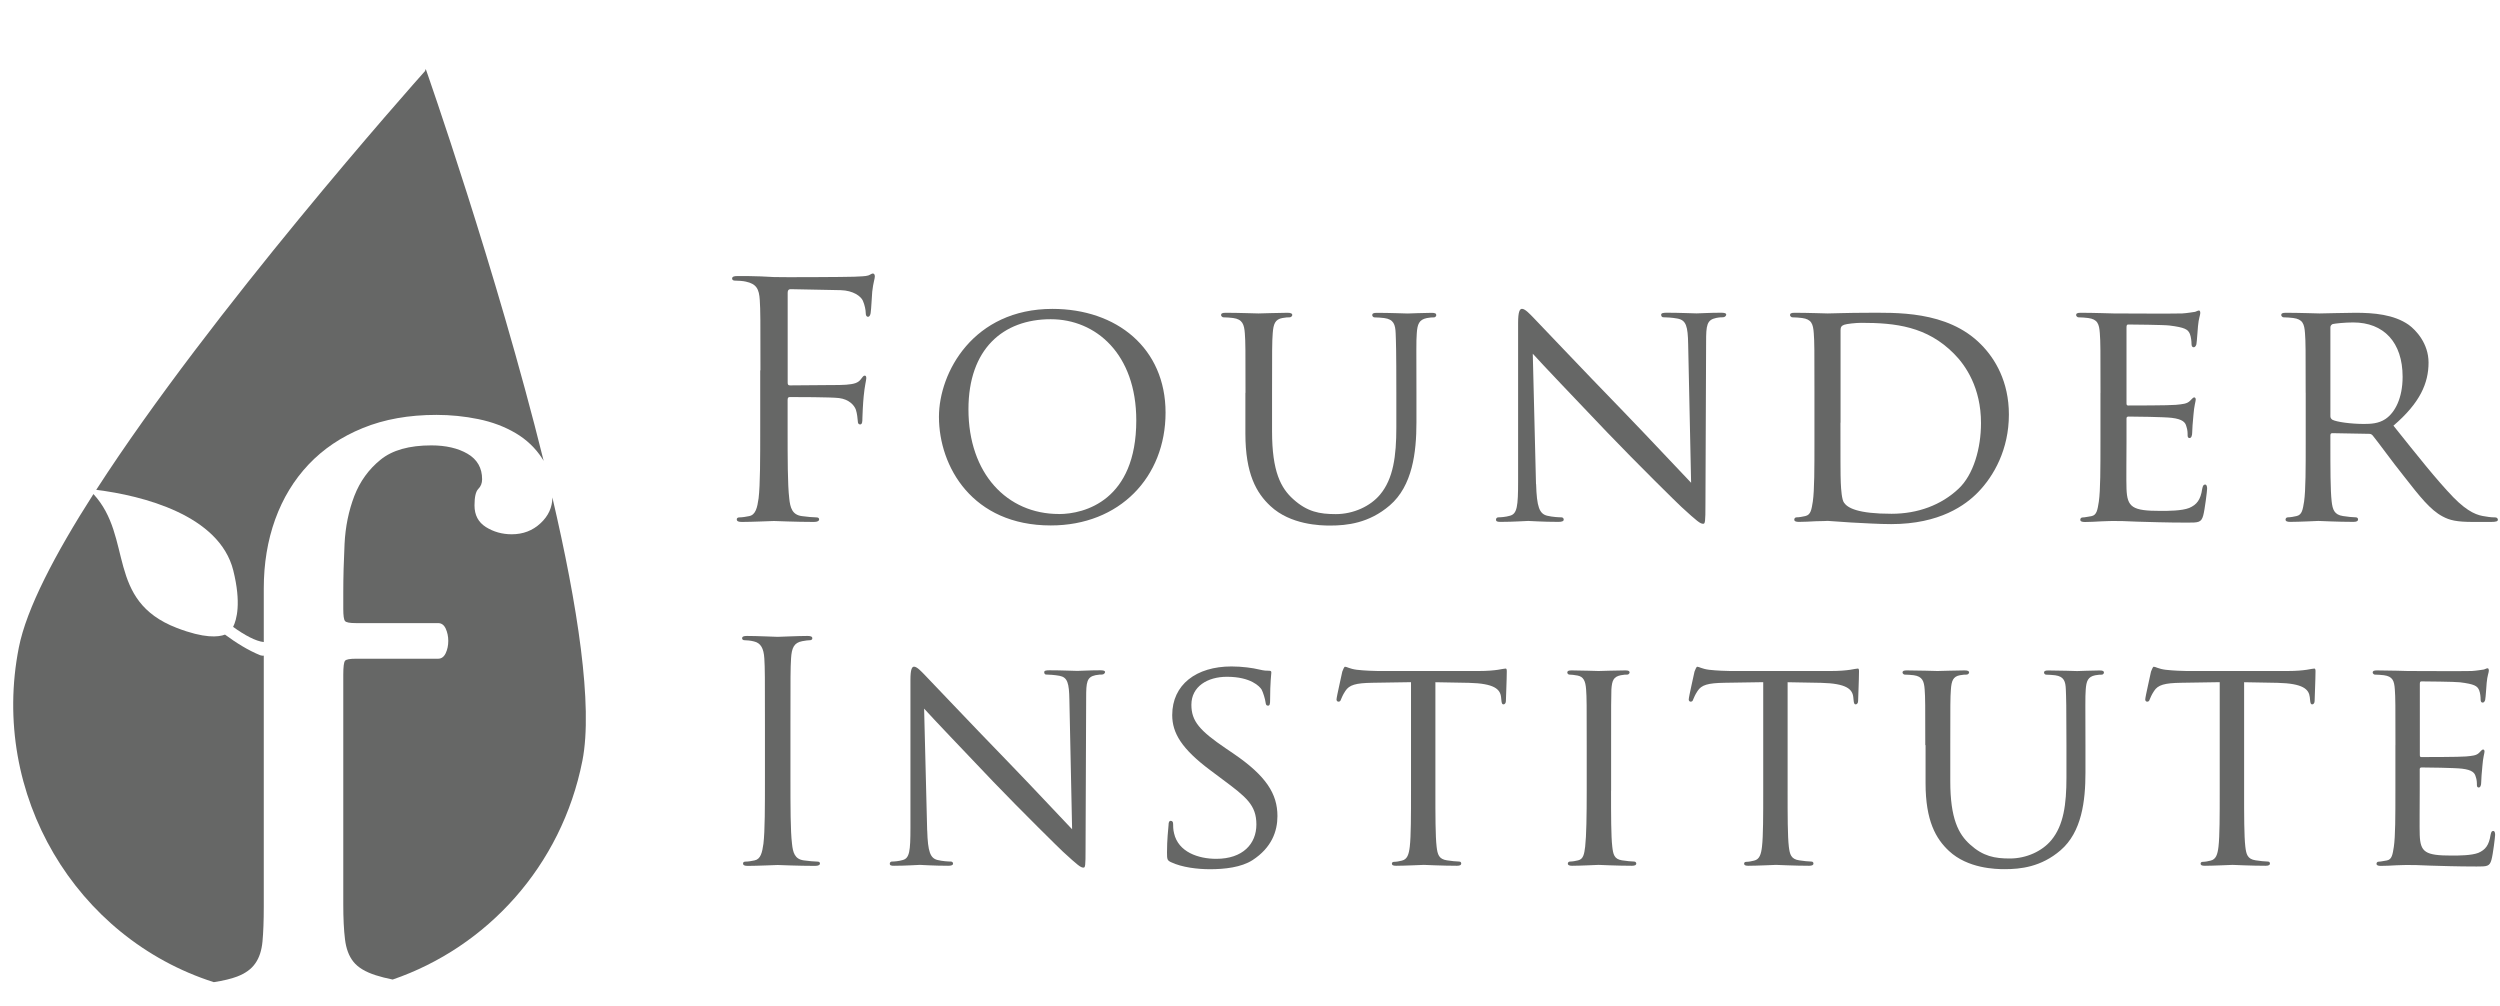 <?xml version="1.0" encoding="UTF-8"?>
<svg id="Layer_1" data-name="Layer 1" xmlns="http://www.w3.org/2000/svg" xmlns:xlink="http://www.w3.org/1999/xlink" viewBox="0 0 450 181">
  <defs>
    <style>
      .cls-1 {
        fill: none;
      }

      .cls-2, .cls-3 {
        fill: #666766;
      }

      .cls-3 {
        fill-rule: evenodd;
      }

      .cls-4 {
        clip-path: url(#clippath);
      }
    </style>
    <clipPath id="clippath">
      <path class="cls-1" d="M79.48,1.61S29.14,61.31,13.92,87.31c0,0-37,48.63,11.37,83.45,0,0,27.97,20.24,59.06-1.28,0,0,19.4-12.64,23.2-37.07,0,0,1.61-13.03-3-38.14,0,0-11.89-54.17-25.07-92.66Z"/>
    </clipPath>
  </defs>
  <g class="cls-4">
    <g>
      <path class="cls-3" d="M41.99,102.68c1.47,5.89.6,8.9-.03,10.16,2.05,1.48,4.07,2.58,5.52,2.73v-9.65c0-4.47.68-8.61,2.05-12.42,1.38-3.81,3.38-7.11,6.02-9.9,2.64-2.79,5.89-4.98,9.75-6.55,3.86-1.58,8.28-2.37,13.26-2.37,2.54,0,5.06.25,7.54.76,2.49.51,4.72,1.35,6.71,2.52,1.98,1.17,3.57,2.69,4.79,4.57.09.14.17.29.26.43-8.54-34.46-21.21-70.5-21.21-70.5,0,0-.03.03-.08.08-.02.07-.03.15-.05.23-2.32,2.61-38.49,43.29-59.2,75.4,8.34,1.04,22.17,4.53,24.67,14.51Z"/>
      <path class="cls-3" d="M99.43,89.51c-.01,1.81-.72,3.37-2.14,4.68-1.41,1.32-3.14,1.98-5.18,1.98-1.73,0-3.27-.44-4.65-1.3-1.37-.87-2.05-2.16-2.05-3.89,0-1.53.23-2.51.68-2.97.46-.45.69-1.04.69-1.75,0-2.02-.87-3.55-2.6-4.57-1.72-1.01-3.91-1.52-6.54-1.52-3.96,0-7.02.85-9.14,2.58-2.14,1.73-3.71,3.91-4.73,6.55-1.01,2.65-1.6,5.52-1.75,8.62-.15,3.1-.23,6.02-.23,8.76v2.9c0,1.21.1,1.96.31,2.2.2.26.86.38,1.98.38h14.78c.61,0,1.06.33,1.37.99.3.67.46,1.4.46,2.21s-.15,1.55-.46,2.21c-.31.66-.76,1-1.37,1h-14.78c-1.12,0-1.78.12-1.98.38-.2.25-.31,1.09-.31,2.51v41.3c0,2.54.1,4.65.31,6.32.2,1.67.7,3.02,1.52,4.04.81,1.02,2.15,1.83,4.03,2.43.86.28,1.87.53,3.03.77,16.91-5.81,30.39-20.35,34.15-39.38,1.95-9.89-.88-28.02-5.41-47.43Z"/>
      <path class="cls-3" d="M46.88,117.96c-2.19-.88-4.39-2.26-6.38-3.73-1.2.46-3.72.71-8.67-1.2-12.85-4.95-7.8-16.27-15.01-24.1-6.94,10.84-12.06,20.66-13.43,27.62-5.22,26.49,10.24,52.29,35.09,60.24,1.73-.27,3.13-.6,4.2-1.01,1.47-.56,2.56-1.34,3.27-2.37.72-1.01,1.15-2.33,1.3-3.96.15-1.62.23-3.7.23-6.25v-45.18c-.21.02-.41,0-.6-.07Z"/>
    </g>
  </g>
  <g>
    <g>
      <path class="cls-2" d="M136.88,66.66c0-9.13,0-10.77-.12-12.64-.12-1.99-.59-2.92-2.52-3.33-.47-.12-1.46-.18-1.99-.18-.23,0-.47-.12-.47-.35,0-.35.29-.47.94-.47,1.35,0,2.93,0,4.21.06l2.4.12c1.17.06,13.05,0,14.4-.06,1.11-.06,2.05-.06,2.57-.23.35-.12.59-.35.82-.35s.35.23.35.53c0,.41-.29,1.11-.47,2.75-.06.59-.17,3.16-.29,3.87-.06.29-.17.64-.47.64s-.41-.29-.41-.7c0-.47-.18-1.46-.53-2.22-.35-.76-1.7-1.81-3.98-1.87l-9.01-.18c-.35,0-.53.18-.53.64v16.15c0,.35.06.53.41.53l7.49-.06c.99,0,1.81,0,2.63-.06,1.41-.12,2.16-.3,2.69-1.05.23-.29.41-.59.64-.59s.29.17.29.47c0,.35-.29,1.35-.47,3.28-.12,1.17-.23,3.51-.23,3.92,0,.53,0,1.12-.41,1.12-.29,0-.41-.24-.41-.53-.06-.59-.12-1.4-.35-2.11-.29-.82-1.23-1.88-3.04-2.11-1.46-.18-7.84-.18-8.84-.18-.29,0-.41.12-.41.53v4.98c0,5.62,0,10.24.29,12.7.17,1.7.53,2.99,2.28,3.22.82.12,2.11.23,2.63.23.35,0,.47.17.47.35,0,.29-.29.47-.94.47-3.22,0-6.91-.17-7.2-.17s-3.98.17-5.74.17c-.64,0-.94-.12-.94-.47,0-.18.12-.35.47-.35.53,0,1.23-.12,1.76-.23,1.17-.23,1.46-1.52,1.7-3.22.29-2.46.29-7.08.29-12.7v-10.3Z"/>
      <path class="cls-2" d="M189.43,55.6c11.59,0,20.37,7.08,20.37,18.67s-8.25,20.31-20.66,20.31c-14.11,0-20.13-10.59-20.13-19.55,0-8.02,6.21-19.43,20.43-19.43ZM190.6,92.53c4.63,0,13.93-2.46,13.93-16.86,0-11.94-7.26-18.21-15.4-18.21-8.6,0-14.81,5.38-14.81,16.21,0,11.59,6.96,18.85,16.27,18.85Z"/>
      <path class="cls-2" d="M224.19,70.7c0-7.73,0-9.13-.12-10.71-.12-1.58-.41-2.52-2.11-2.75-.41-.06-1.29-.12-1.76-.12-.17,0-.41-.23-.41-.41,0-.29.24-.41.82-.41,2.34,0,5.44.12,5.91.12s3.69-.12,5.21-.12c.58,0,.88.12.88.41,0,.18-.23.41-.47.41-.35,0-.64,0-1.29.12-1.35.23-1.64,1.11-1.76,2.75-.12,1.58-.12,2.99-.12,10.71v6.97c0,7.2,1.58,10.18,3.81,12.18,2.52,2.28,4.74,2.69,7.67,2.69,3.16,0,6.21-1.41,7.96-3.51,2.4-2.87,2.93-6.97,2.93-12.06v-6.26c0-7.73-.06-9.13-.12-10.71-.06-1.58-.35-2.52-2.05-2.75-.41-.06-1.29-.12-1.76-.12-.23,0-.41-.23-.41-.41,0-.29.23-.41.82-.41,2.28,0,5.27.12,5.56.12.35,0,2.81-.12,4.33-.12.59,0,.82.12.82.41,0,.18-.17.41-.41.41-.35,0-.64,0-1.29.12-1.4.29-1.7,1.11-1.81,2.75-.12,1.58-.06,2.99-.06,10.71v5.33c0,5.38-.71,11.41-4.8,14.93-3.75,3.22-7.72,3.63-10.77,3.63-1.7,0-7.09-.12-10.71-3.51-2.52-2.34-4.51-5.79-4.51-13.05v-7.32Z"/>
      <path class="cls-2" d="M276.5,87.15c.12,4.1.59,5.33,1.99,5.68.94.23,2.11.29,2.57.29.24,0,.41.17.41.41,0,.29-.35.41-.94.41-2.93,0-4.98-.17-5.45-.17s-2.63.17-4.98.17c-.53,0-.82-.06-.82-.41,0-.23.18-.41.41-.41.41,0,1.35-.06,2.11-.29,1.29-.35,1.46-1.7,1.46-6.21v-28.51c0-1.99.29-2.52.7-2.52.58,0,1.46.99,1.99,1.52.82.82,8.31,8.78,16.27,16.97,5.09,5.27,10.59,11.18,12.18,12.82l-.53-24.94c-.06-3.22-.35-4.33-1.93-4.62-.94-.18-2.11-.23-2.52-.23-.35,0-.41-.29-.41-.47,0-.29.41-.35,1-.35,2.34,0,4.8.12,5.38.12s2.29-.12,4.39-.12c.53,0,.94.06.94.35,0,.18-.23.47-.58.47-.23,0-.64,0-1.23.12-1.7.35-1.81,1.35-1.81,4.33l-.12,29.15c0,3.28-.06,3.57-.41,3.57-.53,0-1.05-.41-3.92-3.04-.53-.47-7.96-7.78-13.4-13.46-5.97-6.26-11.77-12.35-13.35-14.11l.58,23.47Z"/>
      <path class="cls-2" d="M326.6,70.7c0-7.73,0-9.13-.12-10.71-.12-1.7-.41-2.52-2.11-2.75-.41-.06-1.29-.12-1.76-.12-.18,0-.41-.23-.41-.41,0-.29.23-.41.82-.41,2.34,0,5.68.12,5.97.12.58,0,3.87-.12,6.91-.12,5.15,0,14.58-.47,20.66,5.68,2.58,2.58,5.04,6.73,5.04,12.64,0,6.26-2.7,11.06-5.56,13.99-2.22,2.28-6.85,5.73-15.63,5.73-2.22,0-4.98-.18-7.2-.29-2.22-.17-3.98-.29-4.21-.29-.12,0-1.05.06-2.11.06-1.05.06-2.28.12-3.1.12-.53,0-.82-.12-.82-.41,0-.18.12-.41.41-.41.47,0,1.11-.12,1.58-.23,1-.23,1.11-1.17,1.35-2.63.29-2.05.29-5.97.29-10.77v-8.78ZM331.28,76.09c0,5.27,0,9.89.06,10.83.06,1.23.18,3.04.59,3.57.64.93,2.46,1.99,8.55,1.99,4.74,0,8.96-1.58,12.06-4.51,2.69-2.52,4.04-7.26,4.04-11.83,0-6.32-2.75-10.36-4.86-12.47-4.86-4.92-10.54-5.56-16.68-5.56-1,0-2.64.18-3.1.35-.47.18-.64.41-.64.99v16.62Z"/>
      <path class="cls-2" d="M378.09,70.7c0-7.73,0-9.13-.12-10.71-.12-1.7-.41-2.52-2.11-2.75-.41-.06-1.29-.12-1.75-.12-.18,0-.41-.23-.41-.41,0-.29.23-.41.82-.41,2.34,0,5.68.12,5.97.12.35,0,11.12.06,12.29,0,.99-.06,1.93-.24,2.34-.29.24-.06.47-.24.7-.24.18,0,.23.24.23.47,0,.35-.29.94-.41,2.34-.06.47-.18,2.7-.29,3.28-.06.23-.24.53-.47.53-.29,0-.41-.23-.41-.64,0-.35-.06-1.17-.29-1.76-.35-.82-.88-1.17-3.69-1.52-.88-.12-6.85-.18-7.43-.18-.23,0-.29.18-.29.53v13.52c0,.35,0,.53.29.53.64,0,7.43,0,8.6-.12,1.23-.12,1.99-.18,2.52-.7.35-.35.59-.64.76-.64s.29.12.29.41-.29,1.11-.41,2.75c-.12,1-.23,2.87-.23,3.22,0,.41-.12.94-.47.94-.24,0-.35-.18-.35-.47,0-.47,0-.99-.23-1.64-.17-.7-.64-1.29-2.63-1.53-1.41-.17-6.91-.23-7.79-.23-.29,0-.35.18-.35.35v4.16c0,1.7-.06,7.49,0,8.49.12,3.34,1.05,3.98,6.14,3.98,1.35,0,3.81,0,5.15-.53,1.35-.58,2.05-1.46,2.34-3.45.12-.59.24-.76.53-.76s.35.41.35.76-.41,3.75-.7,4.8c-.35,1.29-.88,1.29-2.87,1.29-3.86,0-6.85-.12-8.96-.17-2.17-.12-3.51-.12-4.28-.12-.11,0-1.11,0-2.22.06-.99.06-2.17.12-2.98.12-.53,0-.82-.12-.82-.41,0-.18.12-.41.41-.41.47,0,1.11-.18,1.58-.23,1-.18,1.11-1.17,1.35-2.63.29-2.05.29-5.97.29-10.77v-8.78Z"/>
      <path class="cls-2" d="M415.02,70.7c0-7.73,0-9.13-.12-10.71-.12-1.7-.41-2.52-2.11-2.75-.41-.06-1.29-.12-1.76-.12-.18,0-.41-.23-.41-.41,0-.29.23-.41.82-.41,2.34,0,5.79.12,6.09.12.53,0,4.86-.12,6.44-.12,3.28,0,6.91.29,9.6,2.17,1.29.94,3.57,3.34,3.57,6.79,0,3.69-1.52,7.26-6.32,11.36,4.21,5.27,7.78,9.78,10.77,12.88,2.75,2.81,4.45,3.28,5.74,3.45,1,.18,1.52.18,1.82.18s.47.23.47.41c0,.29-.29.41-1.23.41h-3.22c-2.93,0-4.21-.29-5.5-.99-2.22-1.17-4.1-3.57-7.03-7.32-2.16-2.69-4.45-5.91-5.56-7.26-.23-.23-.35-.29-.7-.29l-6.56-.12c-.24,0-.35.12-.35.41v1.17c0,4.8,0,8.66.23,10.71.17,1.46.47,2.4,2.05,2.63.7.12,1.82.23,2.29.23.35,0,.41.23.41.41,0,.24-.23.41-.82.41-2.81,0-6.09-.17-6.32-.17-.06,0-3.51.17-5.09.17-.53,0-.82-.12-.82-.41,0-.18.12-.41.41-.41.47,0,1.12-.12,1.58-.23.99-.23,1.11-1.17,1.35-2.63.29-2.05.29-5.97.29-10.77v-8.78ZM419.47,74.91c0,.29.12.47.35.64.76.41,3.39.76,5.68.76,1.23,0,2.64-.06,3.87-.88,1.75-1.17,3.1-3.8,3.1-7.61,0-6.2-3.39-9.78-8.9-9.78-1.52,0-3.16.18-3.69.29-.23.12-.41.29-.41.59v15.98Z"/>
    </g>
    <g>
      <path class="cls-2" d="M142.28,139.98c0,5.25,0,9.58.28,11.88.16,1.59.49,2.79,2.13,3.01.77.11,1.97.22,2.46.22.33,0,.44.16.44.33,0,.27-.27.44-.88.44-3.01,0-6.46-.16-6.73-.16s-3.72.16-5.36.16c-.6,0-.87-.11-.87-.44,0-.17.11-.33.44-.33.49,0,1.15-.11,1.64-.22,1.09-.22,1.37-1.42,1.59-3.01.27-2.3.27-6.62.27-11.88v-9.63c0-8.54,0-10.07-.11-11.82-.11-1.86-.66-2.79-1.86-3.07-.6-.16-1.31-.22-1.7-.22-.22,0-.44-.11-.44-.33,0-.33.27-.44.87-.44,1.8,0,5.25.16,5.53.16s3.72-.16,5.36-.16c.6,0,.88.11.88.44,0,.22-.22.33-.44.33-.38,0-.71.06-1.37.17-1.48.27-1.91,1.2-2.02,3.12-.11,1.75-.11,3.28-.11,11.82v9.63Z"/>
      <path class="cls-2" d="M166.9,149.5c.11,3.83.55,4.98,1.86,5.3.88.22,1.97.28,2.41.28.22,0,.38.16.38.38,0,.27-.33.38-.88.38-2.74,0-4.65-.16-5.09-.16s-2.46.16-4.65.16c-.49,0-.77-.05-.77-.38,0-.22.17-.38.38-.38.38,0,1.26-.06,1.97-.28,1.2-.33,1.37-1.59,1.37-5.8v-26.65c0-1.86.27-2.35.65-2.35.55,0,1.37.93,1.86,1.42.77.77,7.77,8.21,15.21,15.87,4.76,4.92,9.9,10.45,11.38,11.98l-.49-23.31c-.05-3.01-.33-4.05-1.8-4.32-.88-.16-1.97-.22-2.35-.22-.33,0-.38-.27-.38-.44,0-.28.38-.33.93-.33,2.19,0,4.49.11,5.04.11s2.13-.11,4.1-.11c.49,0,.88.05.88.33,0,.16-.22.44-.55.44-.22,0-.6,0-1.15.11-1.59.33-1.7,1.26-1.7,4.05l-.11,27.25c0,3.06-.05,3.34-.38,3.34-.49,0-.98-.38-3.67-2.85-.49-.44-7.44-7.28-12.53-12.58-5.58-5.86-11-11.54-12.48-13.19l.55,21.94Z"/>
      <path class="cls-2" d="M210.77,155.19c-.66-.33-.71-.49-.71-1.75,0-2.3.22-4.16.28-4.93,0-.49.11-.76.38-.76s.44.16.44.54,0,1.04.17,1.7c.77,3.39,4.38,4.6,7.6,4.6,4.76,0,7.22-2.68,7.22-6.18s-1.81-4.93-6.07-8.1l-2.19-1.64c-5.2-3.88-6.89-6.73-6.89-9.96,0-5.47,4.32-8.75,10.67-8.75,1.92,0,3.83.27,4.98.55.93.22,1.31.22,1.7.22s.49.06.49.33c0,.22-.22,1.75-.22,4.92,0,.71-.05,1.04-.38,1.04s-.38-.22-.44-.6c-.06-.55-.44-1.8-.71-2.3-.33-.54-1.92-2.3-6.24-2.3-3.5,0-6.4,1.75-6.4,5.04,0,2.95,1.48,4.65,6.24,7.88l1.37.93c5.85,4,7.88,7.22,7.88,11.22,0,2.74-1.04,5.69-4.48,7.93-2.03,1.31-5.04,1.64-7.66,1.64-2.24,0-5.03-.33-7-1.26Z"/>
      <path class="cls-2" d="M258.37,142.33c0,4.49,0,8.15.22,10.07.16,1.37.38,2.24,1.86,2.46.66.11,1.75.22,2.19.22.33,0,.38.22.38.38,0,.22-.22.38-.77.38-2.62,0-5.69-.16-5.96-.16-.22,0-3.55.16-4.98.16-.55,0-.77-.11-.77-.38,0-.17.11-.33.38-.33.44,0,.98-.11,1.42-.22.98-.22,1.26-1.15,1.42-2.52.22-1.92.22-5.58.22-10.07v-19.53l-6.95.11c-3.01.05-4.16.38-4.87,1.48-.54.82-.6,1.15-.77,1.48-.11.38-.27.44-.49.44-.11,0-.33-.11-.33-.38,0-.49.99-4.65,1.04-5.03.11-.28.33-.88.49-.88.33,0,.82.38,2.13.55,1.37.16,3.23.22,3.78.22h18.17c1.58,0,2.68-.11,3.45-.22.71-.11,1.15-.22,1.37-.22s.22.27.22.55c0,1.42-.16,4.76-.16,5.3,0,.38-.22.6-.44.6s-.33-.16-.38-.82l-.05-.49c-.16-1.42-1.2-2.46-5.8-2.57l-6.02-.11v19.53Z"/>
      <path class="cls-2" d="M289.99,142.33c0,4.49,0,8.15.22,10.07.16,1.37.33,2.24,1.75,2.46.71.11,1.75.22,2.19.22.28,0,.38.22.38.38,0,.22-.22.38-.77.38-2.68,0-5.8-.16-6.02-.16-.27,0-3.28.16-4.76.16-.49,0-.77-.11-.77-.38,0-.17.11-.38.38-.38.44,0,1.04-.11,1.48-.22.93-.22,1.09-1.1,1.26-2.46.22-1.92.28-5.58.28-10.07v-8.21c0-7.22,0-8.54-.11-10.01-.11-1.58-.49-2.3-1.53-2.51-.55-.11-1.15-.17-1.48-.17-.22,0-.38-.22-.38-.38,0-.27.22-.38.77-.38,1.58,0,4.59.11,4.87.11.22,0,3.34-.11,4.82-.11.54,0,.76.11.76.38,0,.16-.22.38-.38.38-.33,0-.66,0-1.2.11-1.31.27-1.59.93-1.7,2.57-.05,1.48-.05,2.79-.05,10.01v8.21Z"/>
      <path class="cls-2" d="M321.77,142.33c0,4.49,0,8.15.22,10.07.17,1.37.38,2.24,1.86,2.46.66.11,1.75.22,2.19.22.33,0,.38.22.38.38,0,.22-.22.38-.77.38-2.62,0-5.69-.16-5.96-.16-.22,0-3.55.16-4.98.16-.55,0-.77-.11-.77-.38,0-.17.11-.33.38-.33.44,0,.98-.11,1.42-.22.98-.22,1.26-1.15,1.42-2.52.22-1.92.22-5.58.22-10.07v-19.53l-6.95.11c-3.01.05-4.16.38-4.87,1.48-.54.82-.6,1.15-.77,1.48-.11.38-.27.44-.49.44-.11,0-.33-.11-.33-.38,0-.49.98-4.65,1.04-5.03.11-.28.33-.88.49-.88.33,0,.82.38,2.13.55,1.37.16,3.23.22,3.78.22h18.17c1.58,0,2.68-.11,3.45-.22.71-.11,1.15-.22,1.37-.22s.22.27.22.55c0,1.42-.16,4.76-.16,5.3,0,.38-.22.6-.44.6s-.33-.16-.38-.82l-.05-.49c-.16-1.42-1.2-2.46-5.8-2.57l-6.02-.11v19.53Z"/>
      <path class="cls-2" d="M346.55,134.12c0-7.22,0-8.54-.11-10.01-.11-1.47-.38-2.35-1.97-2.57-.38-.05-1.2-.11-1.64-.11-.17,0-.38-.22-.38-.38,0-.27.22-.38.77-.38,2.19,0,5.09.11,5.53.11s3.45-.11,4.87-.11c.55,0,.82.11.82.38,0,.16-.22.38-.44.38-.33,0-.6,0-1.2.11-1.26.22-1.53,1.04-1.64,2.57-.11,1.48-.11,2.79-.11,10.01v6.51c0,6.73,1.48,9.52,3.56,11.38,2.35,2.13,4.43,2.52,7.17,2.52,2.96,0,5.8-1.31,7.44-3.28,2.24-2.68,2.74-6.51,2.74-11.27v-5.85c0-7.22-.05-8.54-.11-10.01-.05-1.47-.33-2.35-1.91-2.57-.38-.05-1.21-.11-1.64-.11-.22,0-.38-.22-.38-.38,0-.27.22-.38.77-.38,2.13,0,4.92.11,5.2.11.33,0,2.62-.11,4.05-.11.55,0,.77.11.77.38,0,.16-.17.38-.38.38-.33,0-.6,0-1.2.11-1.31.27-1.59,1.04-1.7,2.57-.11,1.48-.05,2.79-.05,10.01v4.98c0,5.04-.66,10.67-4.49,13.95-3.5,3.01-7.22,3.39-10.07,3.39-1.59,0-6.62-.11-10.01-3.28-2.35-2.19-4.21-5.41-4.21-12.2v-6.84Z"/>
      <path class="cls-2" d="M403.94,142.33c0,4.49,0,8.15.22,10.07.16,1.37.38,2.24,1.86,2.46.66.11,1.75.22,2.19.22.33,0,.38.22.38.38,0,.22-.22.38-.77.38-2.63,0-5.69-.16-5.96-.16-.22,0-3.56.16-4.98.16-.55,0-.77-.11-.77-.38,0-.17.11-.33.38-.33.44,0,.99-.11,1.42-.22.98-.22,1.26-1.15,1.42-2.52.22-1.92.22-5.58.22-10.07v-19.53l-6.95.11c-3.01.05-4.16.38-4.87,1.48-.54.82-.6,1.15-.77,1.48-.11.38-.27.44-.49.44-.11,0-.33-.11-.33-.38,0-.49.99-4.65,1.04-5.03.11-.28.33-.88.49-.88.33,0,.82.38,2.14.55,1.37.16,3.22.22,3.77.22h18.17c1.58,0,2.68-.11,3.45-.22.71-.11,1.15-.22,1.37-.22s.22.27.22.55c0,1.42-.16,4.76-.16,5.3,0,.38-.22.6-.44.6s-.33-.16-.38-.82l-.05-.49c-.17-1.42-1.2-2.46-5.8-2.57l-6.02-.11v19.53Z"/>
      <path class="cls-2" d="M431.18,134.12c0-7.22,0-8.54-.11-10.01-.11-1.58-.38-2.35-1.97-2.57-.38-.05-1.2-.11-1.64-.11-.17,0-.38-.22-.38-.38,0-.27.22-.38.77-.38,2.19,0,5.31.11,5.58.11.33,0,10.4.05,11.49,0,.93-.06,1.8-.22,2.19-.27.22-.05.44-.22.66-.22.16,0,.22.22.22.44,0,.33-.28.88-.39,2.19-.05.44-.16,2.52-.27,3.06-.05.22-.22.49-.44.49-.28,0-.38-.22-.38-.6,0-.33-.05-1.1-.27-1.64-.33-.76-.82-1.09-3.45-1.42-.82-.11-6.4-.16-6.95-.16-.22,0-.27.16-.27.49v12.64c0,.33,0,.49.27.49.6,0,6.95,0,8.04-.11,1.15-.11,1.86-.16,2.35-.65.33-.33.54-.6.71-.6s.27.11.27.38-.27,1.04-.38,2.57c-.11.93-.22,2.68-.22,3.01,0,.38-.11.88-.44.88-.22,0-.33-.16-.33-.44,0-.44,0-.93-.22-1.53-.17-.65-.6-1.2-2.46-1.42-1.31-.16-6.46-.22-7.28-.22-.27,0-.33.17-.33.33v3.88c0,1.59-.05,7,0,7.93.11,3.12.99,3.72,5.74,3.72,1.26,0,3.56,0,4.82-.49,1.26-.55,1.91-1.37,2.19-3.23.11-.55.22-.71.49-.71s.33.38.33.71-.38,3.5-.66,4.49c-.33,1.2-.82,1.2-2.68,1.2-3.61,0-6.4-.11-8.37-.16-2.03-.11-3.28-.11-4-.11-.11,0-1.04,0-2.08.05-.93.06-2.02.11-2.79.11-.49,0-.77-.11-.77-.38,0-.17.11-.38.38-.38.44,0,1.04-.17,1.48-.22.93-.17,1.04-1.1,1.26-2.46.28-1.92.28-5.58.28-10.07v-8.21Z"/>
    </g>
  </g>
</svg>